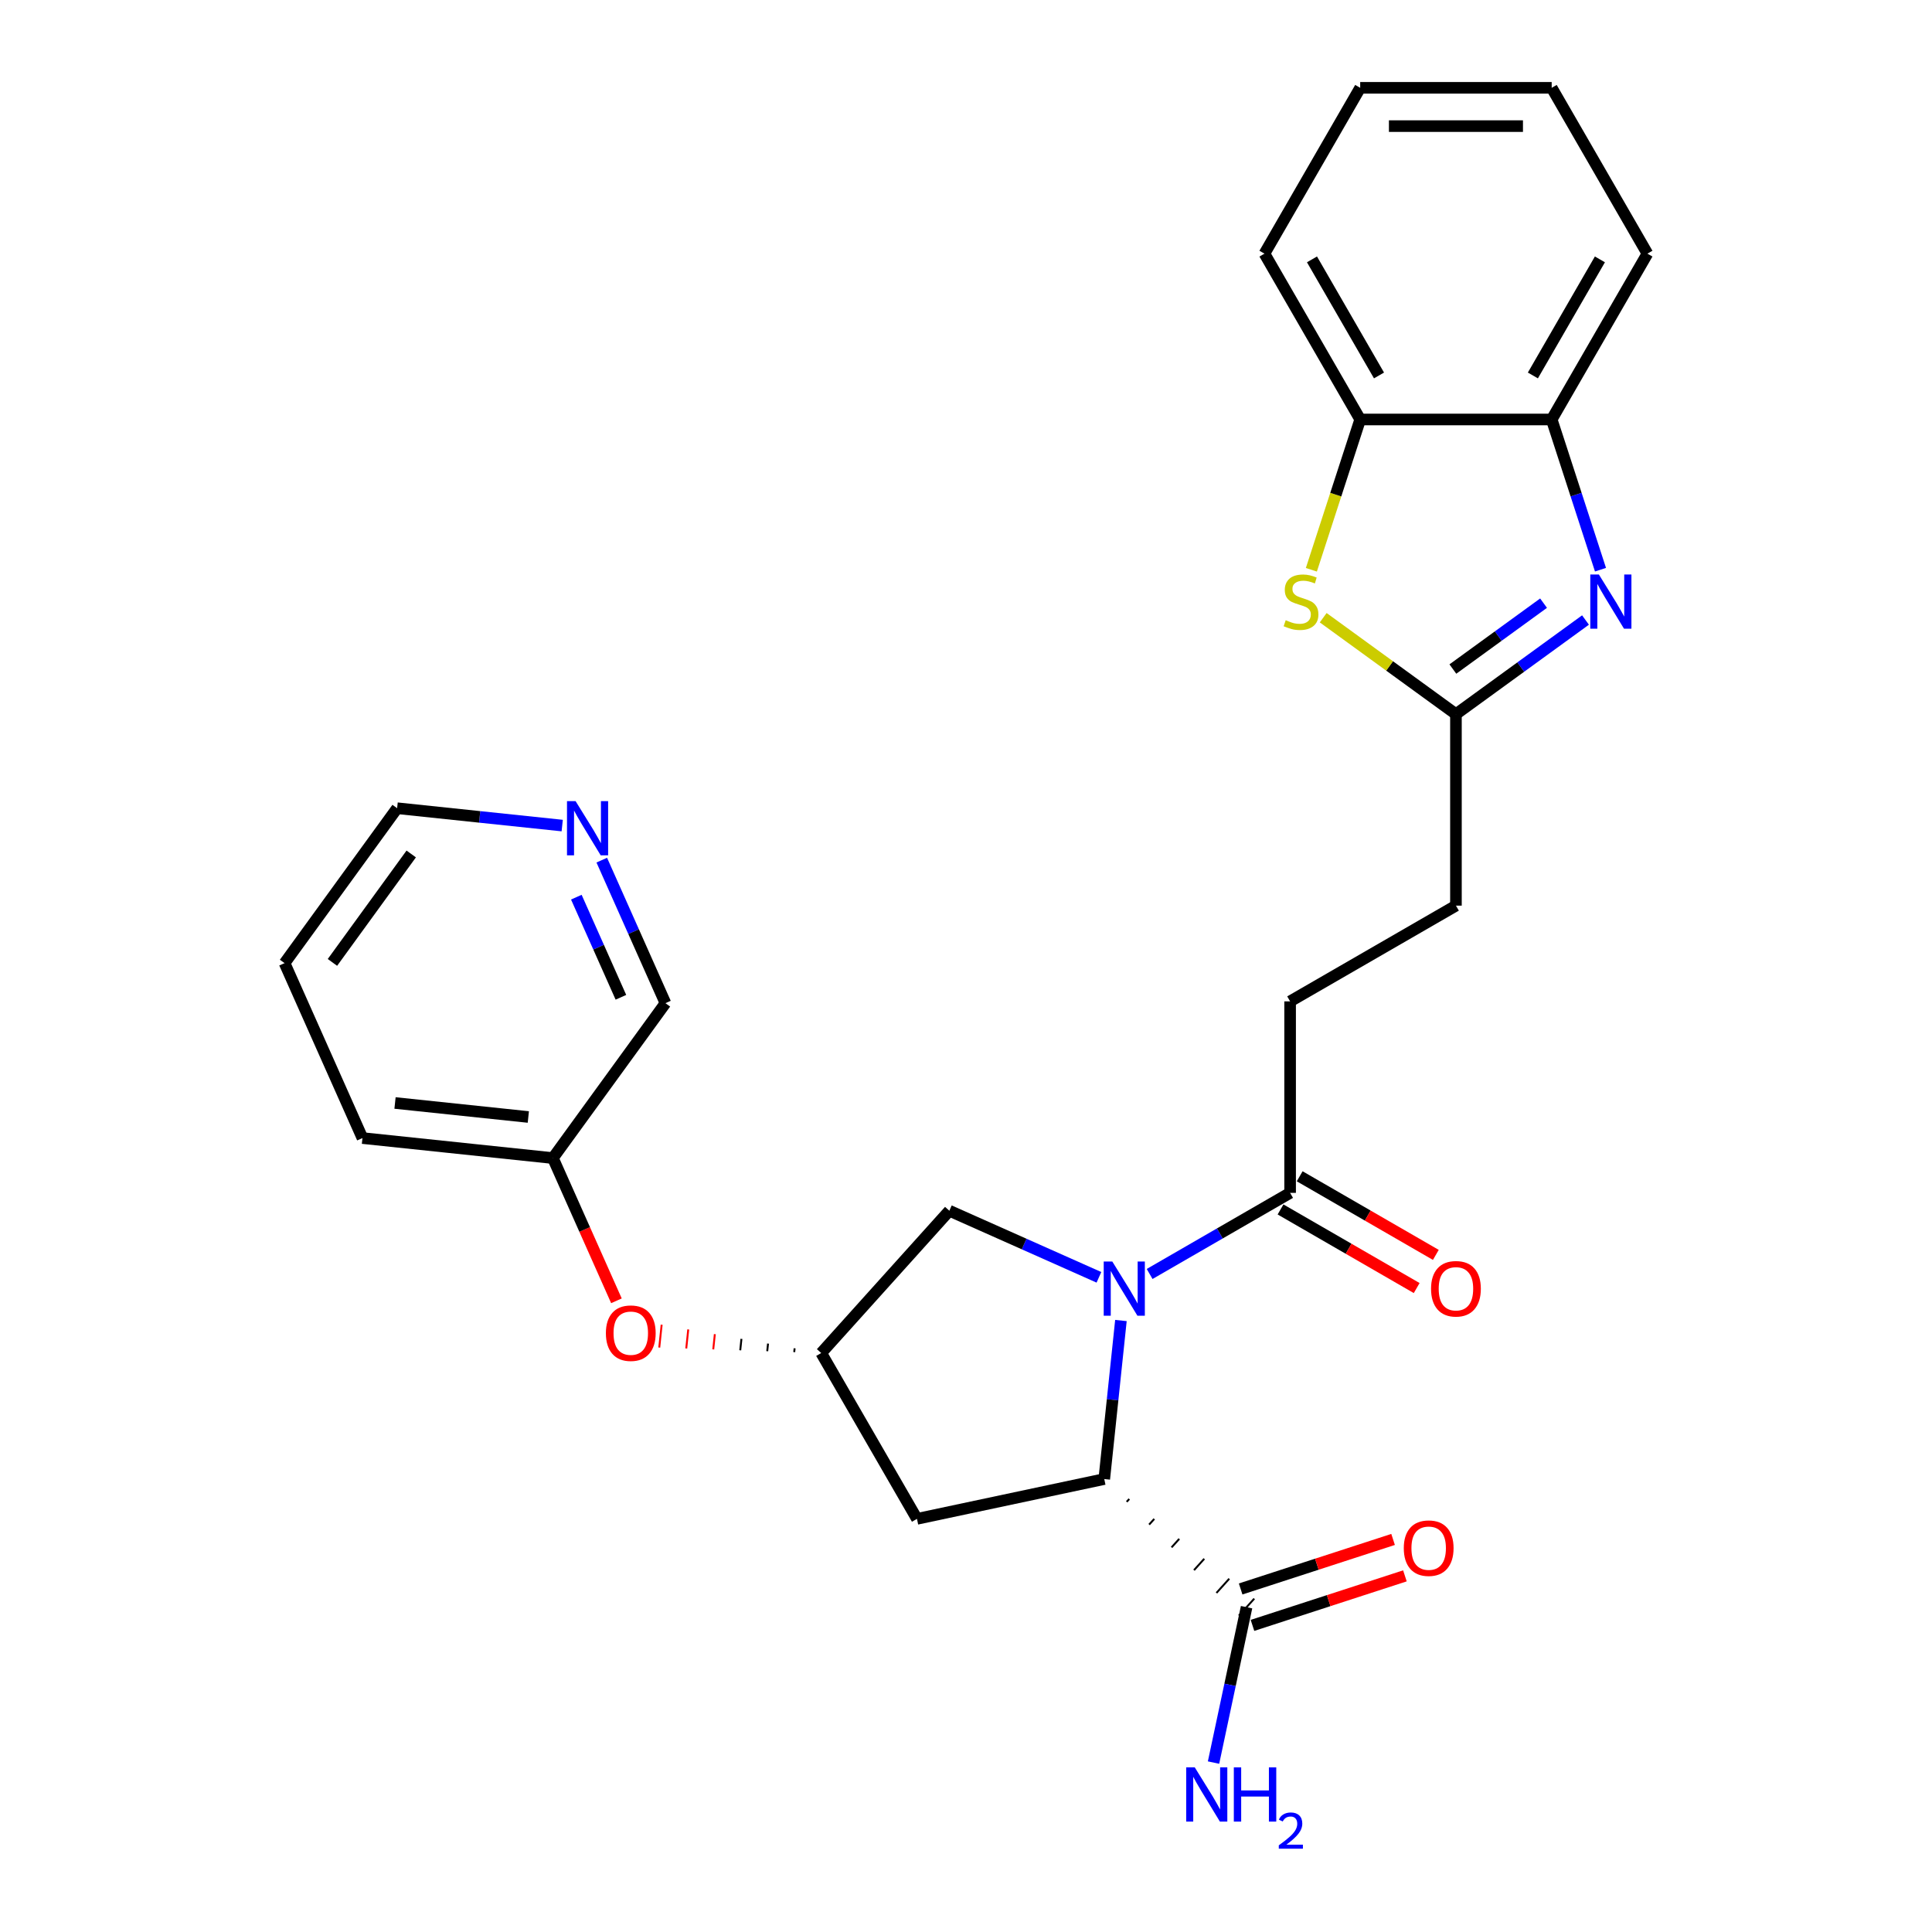 <?xml version='1.0' encoding='iso-8859-1'?>
<svg version='1.1' baseProfile='full'
              xmlns='http://www.w3.org/2000/svg'
                      xmlns:rdkit='http://www.rdkit.org/xml'
                      xmlns:xlink='http://www.w3.org/1999/xlink'
                  xml:space='preserve'
width='1000px' height='1000px' viewBox='0 0 1000 1000'>
<!-- END OF HEADER -->
<rect style='opacity:1.0;fill:#FFFFFF;stroke:none' width='1000' height='1000' x='0' y='0'> </rect>
<path class='bond-1' d='M 580.189,683.495 L 575.876,724.524' style='fill:none;fill-rule:evenodd;stroke:#0000FF;stroke-width:6px;stroke-linecap:butt;stroke-linejoin:miter;stroke-opacity:1' />
<path class='bond-1' d='M 575.876,724.524 L 571.564,765.553' style='fill:none;fill-rule:evenodd;stroke:#000000;stroke-width:6px;stroke-linecap:butt;stroke-linejoin:miter;stroke-opacity:1' />
<path class='bond-4' d='M 595.047,659.406 L 631.403,638.416' style='fill:none;fill-rule:evenodd;stroke:#0000FF;stroke-width:6px;stroke-linecap:butt;stroke-linejoin:miter;stroke-opacity:1' />
<path class='bond-4' d='M 631.403,638.416 L 667.759,617.426' style='fill:none;fill-rule:evenodd;stroke:#000000;stroke-width:6px;stroke-linecap:butt;stroke-linejoin:miter;stroke-opacity:1' />
<path class='bond-9' d='M 568.802,661.14 L 530.091,643.905' style='fill:none;fill-rule:evenodd;stroke:#0000FF;stroke-width:6px;stroke-linecap:butt;stroke-linejoin:miter;stroke-opacity:1' />
<path class='bond-9' d='M 530.091,643.905 L 491.38,626.67' style='fill:none;fill-rule:evenodd;stroke:#000000;stroke-width:6px;stroke-linecap:butt;stroke-linejoin:miter;stroke-opacity:1' />
<path class='bond-0' d='M 820.655,320.92 L 787.124,345.282' style='fill:none;fill-rule:evenodd;stroke:#0000FF;stroke-width:6px;stroke-linecap:butt;stroke-linejoin:miter;stroke-opacity:1' />
<path class='bond-0' d='M 787.124,345.282 L 753.593,369.643' style='fill:none;fill-rule:evenodd;stroke:#000000;stroke-width:6px;stroke-linecap:butt;stroke-linejoin:miter;stroke-opacity:1' />
<path class='bond-0' d='M 798.944,312.192 L 775.473,329.245' style='fill:none;fill-rule:evenodd;stroke:#0000FF;stroke-width:6px;stroke-linecap:butt;stroke-linejoin:miter;stroke-opacity:1' />
<path class='bond-0' d='M 775.473,329.245 L 752.001,346.298' style='fill:none;fill-rule:evenodd;stroke:#000000;stroke-width:6px;stroke-linecap:butt;stroke-linejoin:miter;stroke-opacity:1' />
<path class='bond-6' d='M 828.412,294.874 L 815.781,255.999' style='fill:none;fill-rule:evenodd;stroke:#0000FF;stroke-width:6px;stroke-linecap:butt;stroke-linejoin:miter;stroke-opacity:1' />
<path class='bond-6' d='M 815.781,255.999 L 803.15,217.124' style='fill:none;fill-rule:evenodd;stroke:#000000;stroke-width:6px;stroke-linecap:butt;stroke-linejoin:miter;stroke-opacity:1' />
<path class='bond-5' d='M 583.177,777.343 L 584.503,775.87' style='fill:none;fill-rule:evenodd;stroke:#000000;stroke-width:1.0px;stroke-linecap:butt;stroke-linejoin:miter;stroke-opacity:1' />
<path class='bond-5' d='M 594.789,789.133 L 597.442,786.186' style='fill:none;fill-rule:evenodd;stroke:#000000;stroke-width:1.0px;stroke-linecap:butt;stroke-linejoin:miter;stroke-opacity:1' />
<path class='bond-5' d='M 606.402,800.923 L 610.381,796.503' style='fill:none;fill-rule:evenodd;stroke:#000000;stroke-width:1.0px;stroke-linecap:butt;stroke-linejoin:miter;stroke-opacity:1' />
<path class='bond-5' d='M 618.015,812.712 L 623.32,806.82' style='fill:none;fill-rule:evenodd;stroke:#000000;stroke-width:1.0px;stroke-linecap:butt;stroke-linejoin:miter;stroke-opacity:1' />
<path class='bond-5' d='M 629.628,824.502 L 636.26,817.137' style='fill:none;fill-rule:evenodd;stroke:#000000;stroke-width:1.0px;stroke-linecap:butt;stroke-linejoin:miter;stroke-opacity:1' />
<path class='bond-5' d='M 641.24,836.292 L 649.199,827.453' style='fill:none;fill-rule:evenodd;stroke:#000000;stroke-width:1.0px;stroke-linecap:butt;stroke-linejoin:miter;stroke-opacity:1' />
<path class='bond-8' d='M 571.564,765.553 L 474.617,786.16' style='fill:none;fill-rule:evenodd;stroke:#000000;stroke-width:6px;stroke-linecap:butt;stroke-linejoin:miter;stroke-opacity:1' />
<path class='bond-2' d='M 753.593,369.643 L 753.593,468.756' style='fill:none;fill-rule:evenodd;stroke:#000000;stroke-width:6px;stroke-linecap:butt;stroke-linejoin:miter;stroke-opacity:1' />
<path class='bond-3' d='M 753.593,369.643 L 719.24,344.684' style='fill:none;fill-rule:evenodd;stroke:#000000;stroke-width:6px;stroke-linecap:butt;stroke-linejoin:miter;stroke-opacity:1' />
<path class='bond-3' d='M 719.24,344.684 L 684.886,319.725' style='fill:none;fill-rule:evenodd;stroke:#CCCC00;stroke-width:6px;stroke-linecap:butt;stroke-linejoin:miter;stroke-opacity:1' />
<path class='bond-7' d='M 678.761,294.913 L 691.399,256.018' style='fill:none;fill-rule:evenodd;stroke:#CCCC00;stroke-width:6px;stroke-linecap:butt;stroke-linejoin:miter;stroke-opacity:1' />
<path class='bond-7' d='M 691.399,256.018 L 704.037,217.124' style='fill:none;fill-rule:evenodd;stroke:#000000;stroke-width:6px;stroke-linecap:butt;stroke-linejoin:miter;stroke-opacity:1' />
<path class='bond-11' d='M 662.803,626.01 L 698.039,646.353' style='fill:none;fill-rule:evenodd;stroke:#000000;stroke-width:6px;stroke-linecap:butt;stroke-linejoin:miter;stroke-opacity:1' />
<path class='bond-11' d='M 698.039,646.353 L 733.275,666.697' style='fill:none;fill-rule:evenodd;stroke:#FF0000;stroke-width:6px;stroke-linecap:butt;stroke-linejoin:miter;stroke-opacity:1' />
<path class='bond-11' d='M 672.714,608.843 L 707.95,629.186' style='fill:none;fill-rule:evenodd;stroke:#000000;stroke-width:6px;stroke-linecap:butt;stroke-linejoin:miter;stroke-opacity:1' />
<path class='bond-11' d='M 707.95,629.186 L 743.186,649.53' style='fill:none;fill-rule:evenodd;stroke:#FF0000;stroke-width:6px;stroke-linecap:butt;stroke-linejoin:miter;stroke-opacity:1' />
<path class='bond-13' d='M 667.759,617.426 L 667.759,518.313' style='fill:none;fill-rule:evenodd;stroke:#000000;stroke-width:6px;stroke-linecap:butt;stroke-linejoin:miter;stroke-opacity:1' />
<path class='bond-12' d='M 648.282,841.299 L 687.732,828.481' style='fill:none;fill-rule:evenodd;stroke:#000000;stroke-width:6px;stroke-linecap:butt;stroke-linejoin:miter;stroke-opacity:1' />
<path class='bond-12' d='M 687.732,828.481 L 727.182,815.663' style='fill:none;fill-rule:evenodd;stroke:#FF0000;stroke-width:6px;stroke-linecap:butt;stroke-linejoin:miter;stroke-opacity:1' />
<path class='bond-12' d='M 642.157,822.446 L 681.607,809.628' style='fill:none;fill-rule:evenodd;stroke:#000000;stroke-width:6px;stroke-linecap:butt;stroke-linejoin:miter;stroke-opacity:1' />
<path class='bond-12' d='M 681.607,809.628 L 721.056,796.81' style='fill:none;fill-rule:evenodd;stroke:#FF0000;stroke-width:6px;stroke-linecap:butt;stroke-linejoin:miter;stroke-opacity:1' />
<path class='bond-17' d='M 645.219,831.873 L 636.671,872.09' style='fill:none;fill-rule:evenodd;stroke:#000000;stroke-width:6px;stroke-linecap:butt;stroke-linejoin:miter;stroke-opacity:1' />
<path class='bond-17' d='M 636.671,872.09 L 628.122,912.308' style='fill:none;fill-rule:evenodd;stroke:#0000FF;stroke-width:6px;stroke-linecap:butt;stroke-linejoin:miter;stroke-opacity:1' />
<path class='bond-20' d='M 803.15,217.124 L 852.706,131.289' style='fill:none;fill-rule:evenodd;stroke:#000000;stroke-width:6px;stroke-linecap:butt;stroke-linejoin:miter;stroke-opacity:1' />
<path class='bond-20' d='M 793.416,194.337 L 828.106,134.253' style='fill:none;fill-rule:evenodd;stroke:#000000;stroke-width:6px;stroke-linecap:butt;stroke-linejoin:miter;stroke-opacity:1' />
<path class='bond-28' d='M 803.15,217.124 L 704.037,217.124' style='fill:none;fill-rule:evenodd;stroke:#000000;stroke-width:6px;stroke-linecap:butt;stroke-linejoin:miter;stroke-opacity:1' />
<path class='bond-21' d='M 704.037,217.124 L 654.48,131.289' style='fill:none;fill-rule:evenodd;stroke:#000000;stroke-width:6px;stroke-linecap:butt;stroke-linejoin:miter;stroke-opacity:1' />
<path class='bond-21' d='M 713.77,194.337 L 679.08,134.253' style='fill:none;fill-rule:evenodd;stroke:#000000;stroke-width:6px;stroke-linecap:butt;stroke-linejoin:miter;stroke-opacity:1' />
<path class='bond-27' d='M 474.617,786.16 L 425.06,700.325' style='fill:none;fill-rule:evenodd;stroke:#000000;stroke-width:6px;stroke-linecap:butt;stroke-linejoin:miter;stroke-opacity:1' />
<path class='bond-10' d='M 491.38,626.67 L 425.06,700.325' style='fill:none;fill-rule:evenodd;stroke:#000000;stroke-width:6px;stroke-linecap:butt;stroke-linejoin:miter;stroke-opacity:1' />
<path class='bond-14' d='M 411.296,697.882 L 411.088,699.853' style='fill:none;fill-rule:evenodd;stroke:#000000;stroke-width:1.0px;stroke-linecap:butt;stroke-linejoin:miter;stroke-opacity:1' />
<path class='bond-14' d='M 397.531,695.439 L 397.117,699.382' style='fill:none;fill-rule:evenodd;stroke:#000000;stroke-width:1.0px;stroke-linecap:butt;stroke-linejoin:miter;stroke-opacity:1' />
<path class='bond-14' d='M 383.767,692.995 L 383.145,698.91' style='fill:none;fill-rule:evenodd;stroke:#000000;stroke-width:1.0px;stroke-linecap:butt;stroke-linejoin:miter;stroke-opacity:1' />
<path class='bond-14' d='M 370.003,690.552 L 369.174,698.438' style='fill:none;fill-rule:evenodd;stroke:#FF0000;stroke-width:1.0px;stroke-linecap:butt;stroke-linejoin:miter;stroke-opacity:1' />
<path class='bond-14' d='M 356.238,688.109 L 355.202,697.966' style='fill:none;fill-rule:evenodd;stroke:#FF0000;stroke-width:1.0px;stroke-linecap:butt;stroke-linejoin:miter;stroke-opacity:1' />
<path class='bond-14' d='M 342.474,685.666 L 341.231,697.494' style='fill:none;fill-rule:evenodd;stroke:#FF0000;stroke-width:1.0px;stroke-linecap:butt;stroke-linejoin:miter;stroke-opacity:1' />
<path class='bond-16' d='M 667.759,518.313 L 753.593,468.756' style='fill:none;fill-rule:evenodd;stroke:#000000;stroke-width:6px;stroke-linecap:butt;stroke-linejoin:miter;stroke-opacity:1' />
<path class='bond-18' d='M 319.067,673.294 L 302.622,636.358' style='fill:none;fill-rule:evenodd;stroke:#FF0000;stroke-width:6px;stroke-linecap:butt;stroke-linejoin:miter;stroke-opacity:1' />
<path class='bond-18' d='M 302.622,636.358 L 286.177,599.421' style='fill:none;fill-rule:evenodd;stroke:#000000;stroke-width:6px;stroke-linecap:butt;stroke-linejoin:miter;stroke-opacity:1' />
<path class='bond-15' d='M 311.473,445.204 L 327.953,482.22' style='fill:none;fill-rule:evenodd;stroke:#0000FF;stroke-width:6px;stroke-linecap:butt;stroke-linejoin:miter;stroke-opacity:1' />
<path class='bond-15' d='M 327.953,482.22 L 344.434,519.236' style='fill:none;fill-rule:evenodd;stroke:#000000;stroke-width:6px;stroke-linecap:butt;stroke-linejoin:miter;stroke-opacity:1' />
<path class='bond-15' d='M 298.308,464.372 L 309.845,490.283' style='fill:none;fill-rule:evenodd;stroke:#0000FF;stroke-width:6px;stroke-linecap:butt;stroke-linejoin:miter;stroke-opacity:1' />
<path class='bond-15' d='M 309.845,490.283 L 321.381,516.194' style='fill:none;fill-rule:evenodd;stroke:#000000;stroke-width:6px;stroke-linecap:butt;stroke-linejoin:miter;stroke-opacity:1' />
<path class='bond-29' d='M 290.999,427.313 L 248.275,422.822' style='fill:none;fill-rule:evenodd;stroke:#0000FF;stroke-width:6px;stroke-linecap:butt;stroke-linejoin:miter;stroke-opacity:1' />
<path class='bond-29' d='M 248.275,422.822 L 205.551,418.332' style='fill:none;fill-rule:evenodd;stroke:#000000;stroke-width:6px;stroke-linecap:butt;stroke-linejoin:miter;stroke-opacity:1' />
<path class='bond-19' d='M 286.177,599.421 L 344.434,519.236' style='fill:none;fill-rule:evenodd;stroke:#000000;stroke-width:6px;stroke-linecap:butt;stroke-linejoin:miter;stroke-opacity:1' />
<path class='bond-23' d='M 286.177,599.421 L 187.607,589.061' style='fill:none;fill-rule:evenodd;stroke:#000000;stroke-width:6px;stroke-linecap:butt;stroke-linejoin:miter;stroke-opacity:1' />
<path class='bond-23' d='M 273.463,578.153 L 204.464,570.901' style='fill:none;fill-rule:evenodd;stroke:#000000;stroke-width:6px;stroke-linecap:butt;stroke-linejoin:miter;stroke-opacity:1' />
<path class='bond-25' d='M 852.706,131.289 L 803.15,45.455' style='fill:none;fill-rule:evenodd;stroke:#000000;stroke-width:6px;stroke-linecap:butt;stroke-linejoin:miter;stroke-opacity:1' />
<path class='bond-26' d='M 654.48,131.289 L 704.037,45.455' style='fill:none;fill-rule:evenodd;stroke:#000000;stroke-width:6px;stroke-linecap:butt;stroke-linejoin:miter;stroke-opacity:1' />
<path class='bond-22' d='M 205.551,418.332 L 147.294,498.516' style='fill:none;fill-rule:evenodd;stroke:#000000;stroke-width:6px;stroke-linecap:butt;stroke-linejoin:miter;stroke-opacity:1' />
<path class='bond-22' d='M 212.849,442.011 L 172.069,498.14' style='fill:none;fill-rule:evenodd;stroke:#000000;stroke-width:6px;stroke-linecap:butt;stroke-linejoin:miter;stroke-opacity:1' />
<path class='bond-24' d='M 187.607,589.061 L 147.294,498.516' style='fill:none;fill-rule:evenodd;stroke:#000000;stroke-width:6px;stroke-linecap:butt;stroke-linejoin:miter;stroke-opacity:1' />
<path class='bond-30' d='M 803.15,45.455 L 704.037,45.455' style='fill:none;fill-rule:evenodd;stroke:#000000;stroke-width:6px;stroke-linecap:butt;stroke-linejoin:miter;stroke-opacity:1' />
<path class='bond-30' d='M 788.283,65.277 L 718.904,65.277' style='fill:none;fill-rule:evenodd;stroke:#000000;stroke-width:6px;stroke-linecap:butt;stroke-linejoin:miter;stroke-opacity:1' />
<path  class='atom-0' d='M 575.72 652.948
L 584.917 667.815
Q 585.829 669.282, 587.296 671.938
Q 588.763 674.595, 588.842 674.753
L 588.842 652.948
L 592.569 652.948
L 592.569 681.017
L 588.723 681.017
L 578.852 664.763
Q 577.702 662.86, 576.473 660.679
Q 575.284 658.499, 574.927 657.825
L 574.927 681.017
L 571.279 681.017
L 571.279 652.948
L 575.72 652.948
' fill='#0000FF'/>
<path  class='atom-1' d='M 827.573 297.351
L 836.771 312.218
Q 837.683 313.685, 839.149 316.342
Q 840.616 318.998, 840.696 319.156
L 840.696 297.351
L 844.422 297.351
L 844.422 325.42
L 840.577 325.42
L 830.705 309.166
Q 829.555 307.263, 828.326 305.082
Q 827.137 302.902, 826.78 302.228
L 826.78 325.42
L 823.133 325.42
L 823.133 297.351
L 827.573 297.351
' fill='#0000FF'/>
<path  class='atom-4' d='M 665.48 321.02
Q 665.797 321.139, 667.105 321.694
Q 668.414 322.249, 669.841 322.606
Q 671.308 322.923, 672.735 322.923
Q 675.391 322.923, 676.937 321.654
Q 678.484 320.346, 678.484 318.086
Q 678.484 316.54, 677.691 315.588
Q 676.937 314.637, 675.748 314.121
Q 674.559 313.606, 672.576 313.011
Q 670.079 312.258, 668.572 311.544
Q 667.105 310.831, 666.035 309.324
Q 665.004 307.818, 665.004 305.281
Q 665.004 301.752, 667.383 299.572
Q 669.801 297.391, 674.559 297.391
Q 677.81 297.391, 681.497 298.937
L 680.585 301.99
Q 677.215 300.602, 674.678 300.602
Q 671.942 300.602, 670.436 301.752
Q 668.929 302.862, 668.969 304.805
Q 668.969 306.311, 669.722 307.223
Q 670.515 308.135, 671.625 308.65
Q 672.775 309.166, 674.678 309.76
Q 677.215 310.553, 678.721 311.346
Q 680.228 312.139, 681.298 313.765
Q 682.408 315.35, 682.408 318.086
Q 682.408 321.971, 679.792 324.072
Q 677.215 326.134, 672.894 326.134
Q 670.396 326.134, 668.493 325.579
Q 666.63 325.064, 664.409 324.152
L 665.48 321.02
' fill='#CCCC00'/>
<path  class='atom-12' d='M 740.709 667.062
Q 740.709 660.322, 744.039 656.556
Q 747.369 652.79, 753.593 652.79
Q 759.818 652.79, 763.148 656.556
Q 766.478 660.322, 766.478 667.062
Q 766.478 673.881, 763.108 677.766
Q 759.738 681.612, 753.593 681.612
Q 747.409 681.612, 744.039 677.766
Q 740.709 673.921, 740.709 667.062
M 753.593 678.44
Q 757.875 678.44, 760.174 675.586
Q 762.513 672.692, 762.513 667.062
Q 762.513 661.551, 760.174 658.776
Q 757.875 655.961, 753.593 655.961
Q 749.312 655.961, 746.972 658.737
Q 744.673 661.512, 744.673 667.062
Q 744.673 672.731, 746.972 675.586
Q 749.312 678.44, 753.593 678.44
' fill='#FF0000'/>
<path  class='atom-13' d='M 726.597 801.324
Q 726.597 794.585, 729.927 790.818
Q 733.257 787.052, 739.482 787.052
Q 745.706 787.052, 749.036 790.818
Q 752.366 794.585, 752.366 801.324
Q 752.366 808.143, 748.997 812.029
Q 745.627 815.874, 739.482 815.874
Q 733.297 815.874, 729.927 812.029
Q 726.597 808.183, 726.597 801.324
M 739.482 812.703
Q 743.763 812.703, 746.063 809.848
Q 748.402 806.954, 748.402 801.324
Q 748.402 795.814, 746.063 793.038
Q 743.763 790.224, 739.482 790.224
Q 735.2 790.224, 732.861 792.999
Q 730.561 795.774, 730.561 801.324
Q 730.561 806.994, 732.861 809.848
Q 735.2 812.703, 739.482 812.703
' fill='#FF0000'/>
<path  class='atom-15' d='M 313.605 690.044
Q 313.605 683.305, 316.935 679.538
Q 320.265 675.772, 326.49 675.772
Q 332.714 675.772, 336.044 679.538
Q 339.374 683.305, 339.374 690.044
Q 339.374 696.863, 336.005 700.749
Q 332.635 704.594, 326.49 704.594
Q 320.305 704.594, 316.935 700.749
Q 313.605 696.903, 313.605 690.044
M 326.49 701.423
Q 330.771 701.423, 333.071 698.568
Q 335.41 695.674, 335.41 690.044
Q 335.41 684.534, 333.071 681.759
Q 330.771 678.944, 326.49 678.944
Q 322.208 678.944, 319.869 681.719
Q 317.57 684.494, 317.57 690.044
Q 317.57 695.714, 319.869 698.568
Q 322.208 701.423, 326.49 701.423
' fill='#FF0000'/>
<path  class='atom-16' d='M 297.917 414.658
L 307.114 429.525
Q 308.026 430.991, 309.493 433.648
Q 310.96 436.304, 311.039 436.463
L 311.039 414.658
L 314.766 414.658
L 314.766 442.726
L 310.92 442.726
L 301.049 426.472
Q 299.899 424.569, 298.67 422.388
Q 297.481 420.208, 297.124 419.534
L 297.124 442.726
L 293.476 442.726
L 293.476 414.658
L 297.917 414.658
' fill='#0000FF'/>
<path  class='atom-18' d='M 618.408 914.786
L 627.606 929.653
Q 628.518 931.119, 629.985 933.776
Q 631.451 936.432, 631.531 936.591
L 631.531 914.786
L 635.257 914.786
L 635.257 942.854
L 631.412 942.854
L 621.54 926.6
Q 620.39 924.697, 619.161 922.516
Q 617.972 920.336, 617.615 919.662
L 617.615 942.854
L 613.968 942.854
L 613.968 914.786
L 618.408 914.786
' fill='#0000FF'/>
<path  class='atom-18' d='M 638.627 914.786
L 642.433 914.786
L 642.433 926.719
L 656.785 926.719
L 656.785 914.786
L 660.591 914.786
L 660.591 942.854
L 656.785 942.854
L 656.785 929.89
L 642.433 929.89
L 642.433 942.854
L 638.627 942.854
L 638.627 914.786
' fill='#0000FF'/>
<path  class='atom-18' d='M 661.951 941.87
Q 662.632 940.117, 664.254 939.148
Q 665.876 938.154, 668.127 938.154
Q 670.926 938.154, 672.496 939.672
Q 674.066 941.189, 674.066 943.884
Q 674.066 946.632, 672.025 949.196
Q 670.01 951.76, 665.824 954.796
L 674.38 954.796
L 674.38 956.889
L 661.899 956.889
L 661.899 955.136
Q 665.353 952.676, 667.394 950.845
Q 669.461 949.013, 670.455 947.365
Q 671.45 945.716, 671.45 944.015
Q 671.45 942.236, 670.56 941.242
Q 669.67 940.247, 668.127 940.247
Q 666.635 940.247, 665.641 940.849
Q 664.646 941.451, 663.94 942.786
L 661.951 941.87
' fill='#0000FF'/>
</svg>
